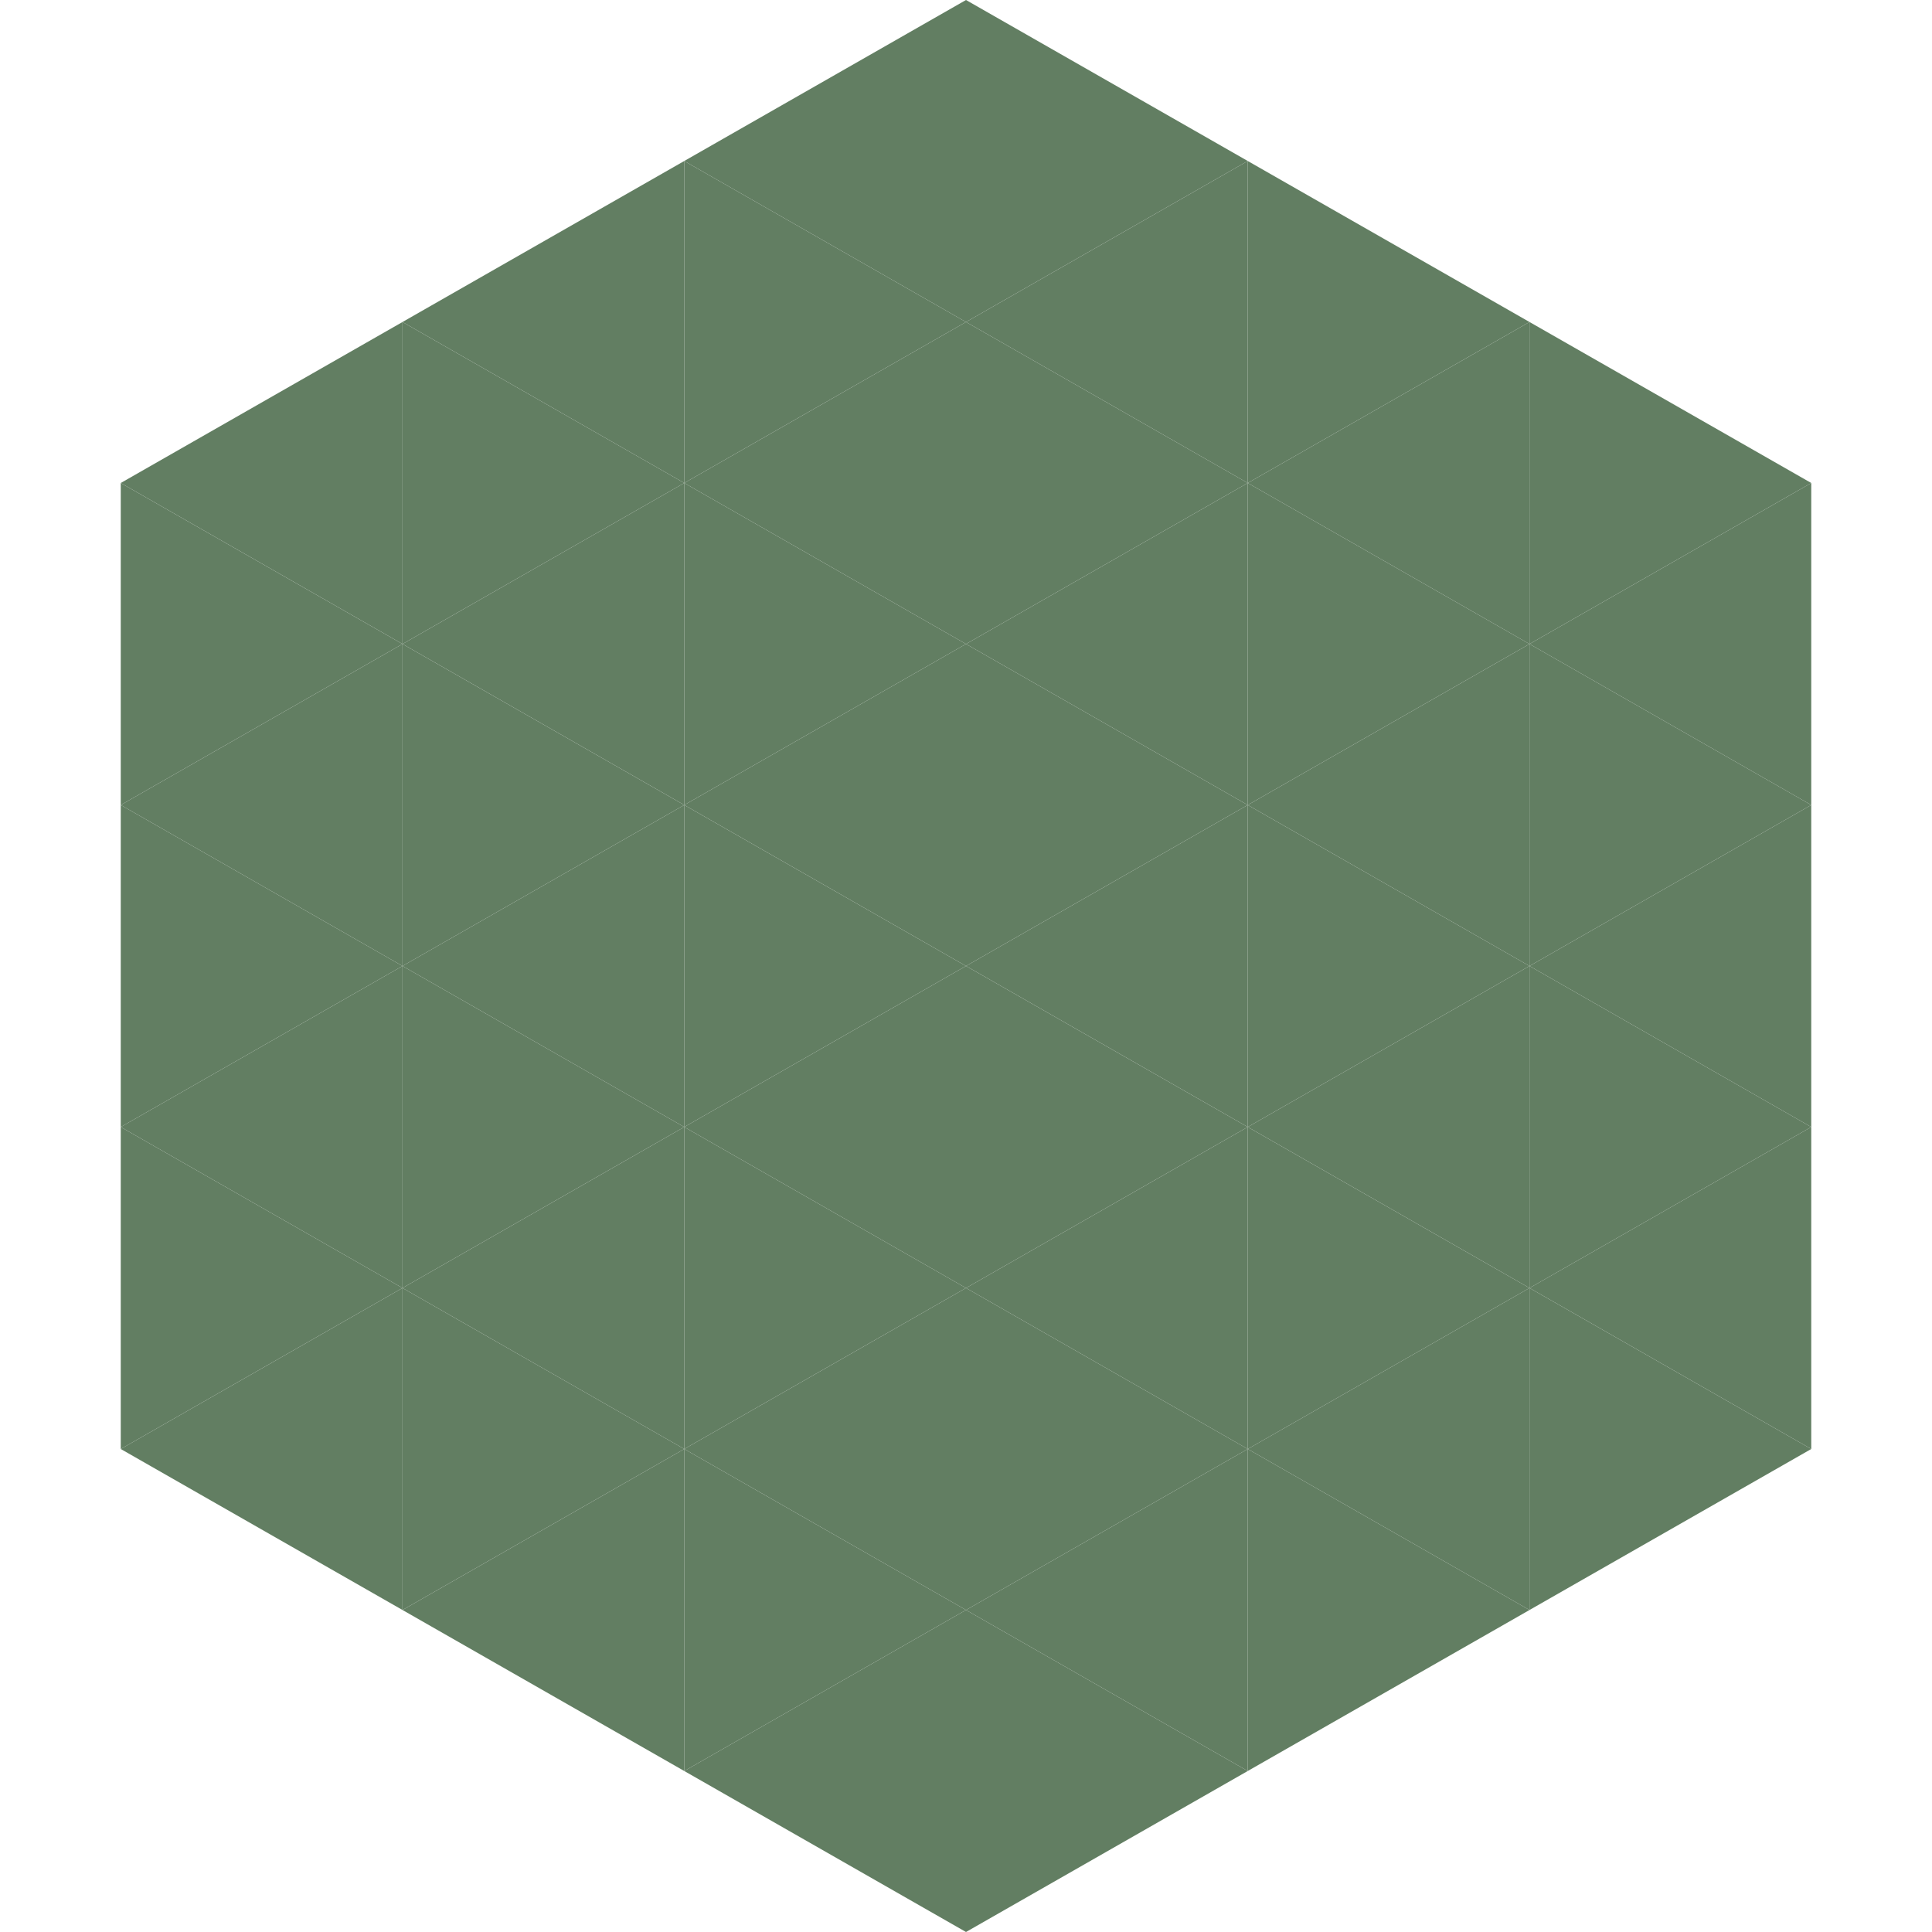 <?xml version="1.0"?>
<!-- Generated by SVGo -->
<svg width="240" height="240"
     xmlns="http://www.w3.org/2000/svg"
     xmlns:xlink="http://www.w3.org/1999/xlink">
<polygon points="50,40 15,60 50,80" style="fill:rgb(98,126,98)" />
<polygon points="190,40 225,60 190,80" style="fill:rgb(98,126,98)" />
<polygon points="15,60 50,80 15,100" style="fill:rgb(98,126,98)" />
<polygon points="225,60 190,80 225,100" style="fill:rgb(98,126,98)" />
<polygon points="50,80 15,100 50,120" style="fill:rgb(98,126,98)" />
<polygon points="190,80 225,100 190,120" style="fill:rgb(98,126,98)" />
<polygon points="15,100 50,120 15,140" style="fill:rgb(98,126,98)" />
<polygon points="225,100 190,120 225,140" style="fill:rgb(98,126,98)" />
<polygon points="50,120 15,140 50,160" style="fill:rgb(98,126,98)" />
<polygon points="190,120 225,140 190,160" style="fill:rgb(98,126,98)" />
<polygon points="15,140 50,160 15,180" style="fill:rgb(98,126,98)" />
<polygon points="225,140 190,160 225,180" style="fill:rgb(98,126,98)" />
<polygon points="50,160 15,180 50,200" style="fill:rgb(98,126,98)" />
<polygon points="190,160 225,180 190,200" style="fill:rgb(98,126,98)" />
<polygon points="15,180 50,200 15,220" style="fill:rgb(255,255,255); fill-opacity:0" />
<polygon points="225,180 190,200 225,220" style="fill:rgb(255,255,255); fill-opacity:0" />
<polygon points="50,0 85,20 50,40" style="fill:rgb(255,255,255); fill-opacity:0" />
<polygon points="190,0 155,20 190,40" style="fill:rgb(255,255,255); fill-opacity:0" />
<polygon points="85,20 50,40 85,60" style="fill:rgb(98,126,98)" />
<polygon points="155,20 190,40 155,60" style="fill:rgb(98,126,98)" />
<polygon points="50,40 85,60 50,80" style="fill:rgb(98,126,98)" />
<polygon points="190,40 155,60 190,80" style="fill:rgb(98,126,98)" />
<polygon points="85,60 50,80 85,100" style="fill:rgb(98,126,98)" />
<polygon points="155,60 190,80 155,100" style="fill:rgb(98,126,98)" />
<polygon points="50,80 85,100 50,120" style="fill:rgb(98,126,98)" />
<polygon points="190,80 155,100 190,120" style="fill:rgb(98,126,98)" />
<polygon points="85,100 50,120 85,140" style="fill:rgb(98,126,98)" />
<polygon points="155,100 190,120 155,140" style="fill:rgb(98,126,98)" />
<polygon points="50,120 85,140 50,160" style="fill:rgb(98,126,98)" />
<polygon points="190,120 155,140 190,160" style="fill:rgb(98,126,98)" />
<polygon points="85,140 50,160 85,180" style="fill:rgb(98,126,98)" />
<polygon points="155,140 190,160 155,180" style="fill:rgb(98,126,98)" />
<polygon points="50,160 85,180 50,200" style="fill:rgb(98,126,98)" />
<polygon points="190,160 155,180 190,200" style="fill:rgb(98,126,98)" />
<polygon points="85,180 50,200 85,220" style="fill:rgb(98,126,98)" />
<polygon points="155,180 190,200 155,220" style="fill:rgb(98,126,98)" />
<polygon points="120,0 85,20 120,40" style="fill:rgb(98,126,98)" />
<polygon points="120,0 155,20 120,40" style="fill:rgb(98,126,98)" />
<polygon points="85,20 120,40 85,60" style="fill:rgb(98,126,98)" />
<polygon points="155,20 120,40 155,60" style="fill:rgb(98,126,98)" />
<polygon points="120,40 85,60 120,80" style="fill:rgb(98,126,98)" />
<polygon points="120,40 155,60 120,80" style="fill:rgb(98,126,98)" />
<polygon points="85,60 120,80 85,100" style="fill:rgb(98,126,98)" />
<polygon points="155,60 120,80 155,100" style="fill:rgb(98,126,98)" />
<polygon points="120,80 85,100 120,120" style="fill:rgb(98,126,98)" />
<polygon points="120,80 155,100 120,120" style="fill:rgb(98,126,98)" />
<polygon points="85,100 120,120 85,140" style="fill:rgb(98,126,98)" />
<polygon points="155,100 120,120 155,140" style="fill:rgb(98,126,98)" />
<polygon points="120,120 85,140 120,160" style="fill:rgb(98,126,98)" />
<polygon points="120,120 155,140 120,160" style="fill:rgb(98,126,98)" />
<polygon points="85,140 120,160 85,180" style="fill:rgb(98,126,98)" />
<polygon points="155,140 120,160 155,180" style="fill:rgb(98,126,98)" />
<polygon points="120,160 85,180 120,200" style="fill:rgb(98,126,98)" />
<polygon points="120,160 155,180 120,200" style="fill:rgb(98,126,98)" />
<polygon points="85,180 120,200 85,220" style="fill:rgb(98,126,98)" />
<polygon points="155,180 120,200 155,220" style="fill:rgb(98,126,98)" />
<polygon points="120,200 85,220 120,240" style="fill:rgb(98,126,98)" />
<polygon points="120,200 155,220 120,240" style="fill:rgb(98,126,98)" />
<polygon points="85,220 120,240 85,260" style="fill:rgb(255,255,255); fill-opacity:0" />
<polygon points="155,220 120,240 155,260" style="fill:rgb(255,255,255); fill-opacity:0" />
</svg>
